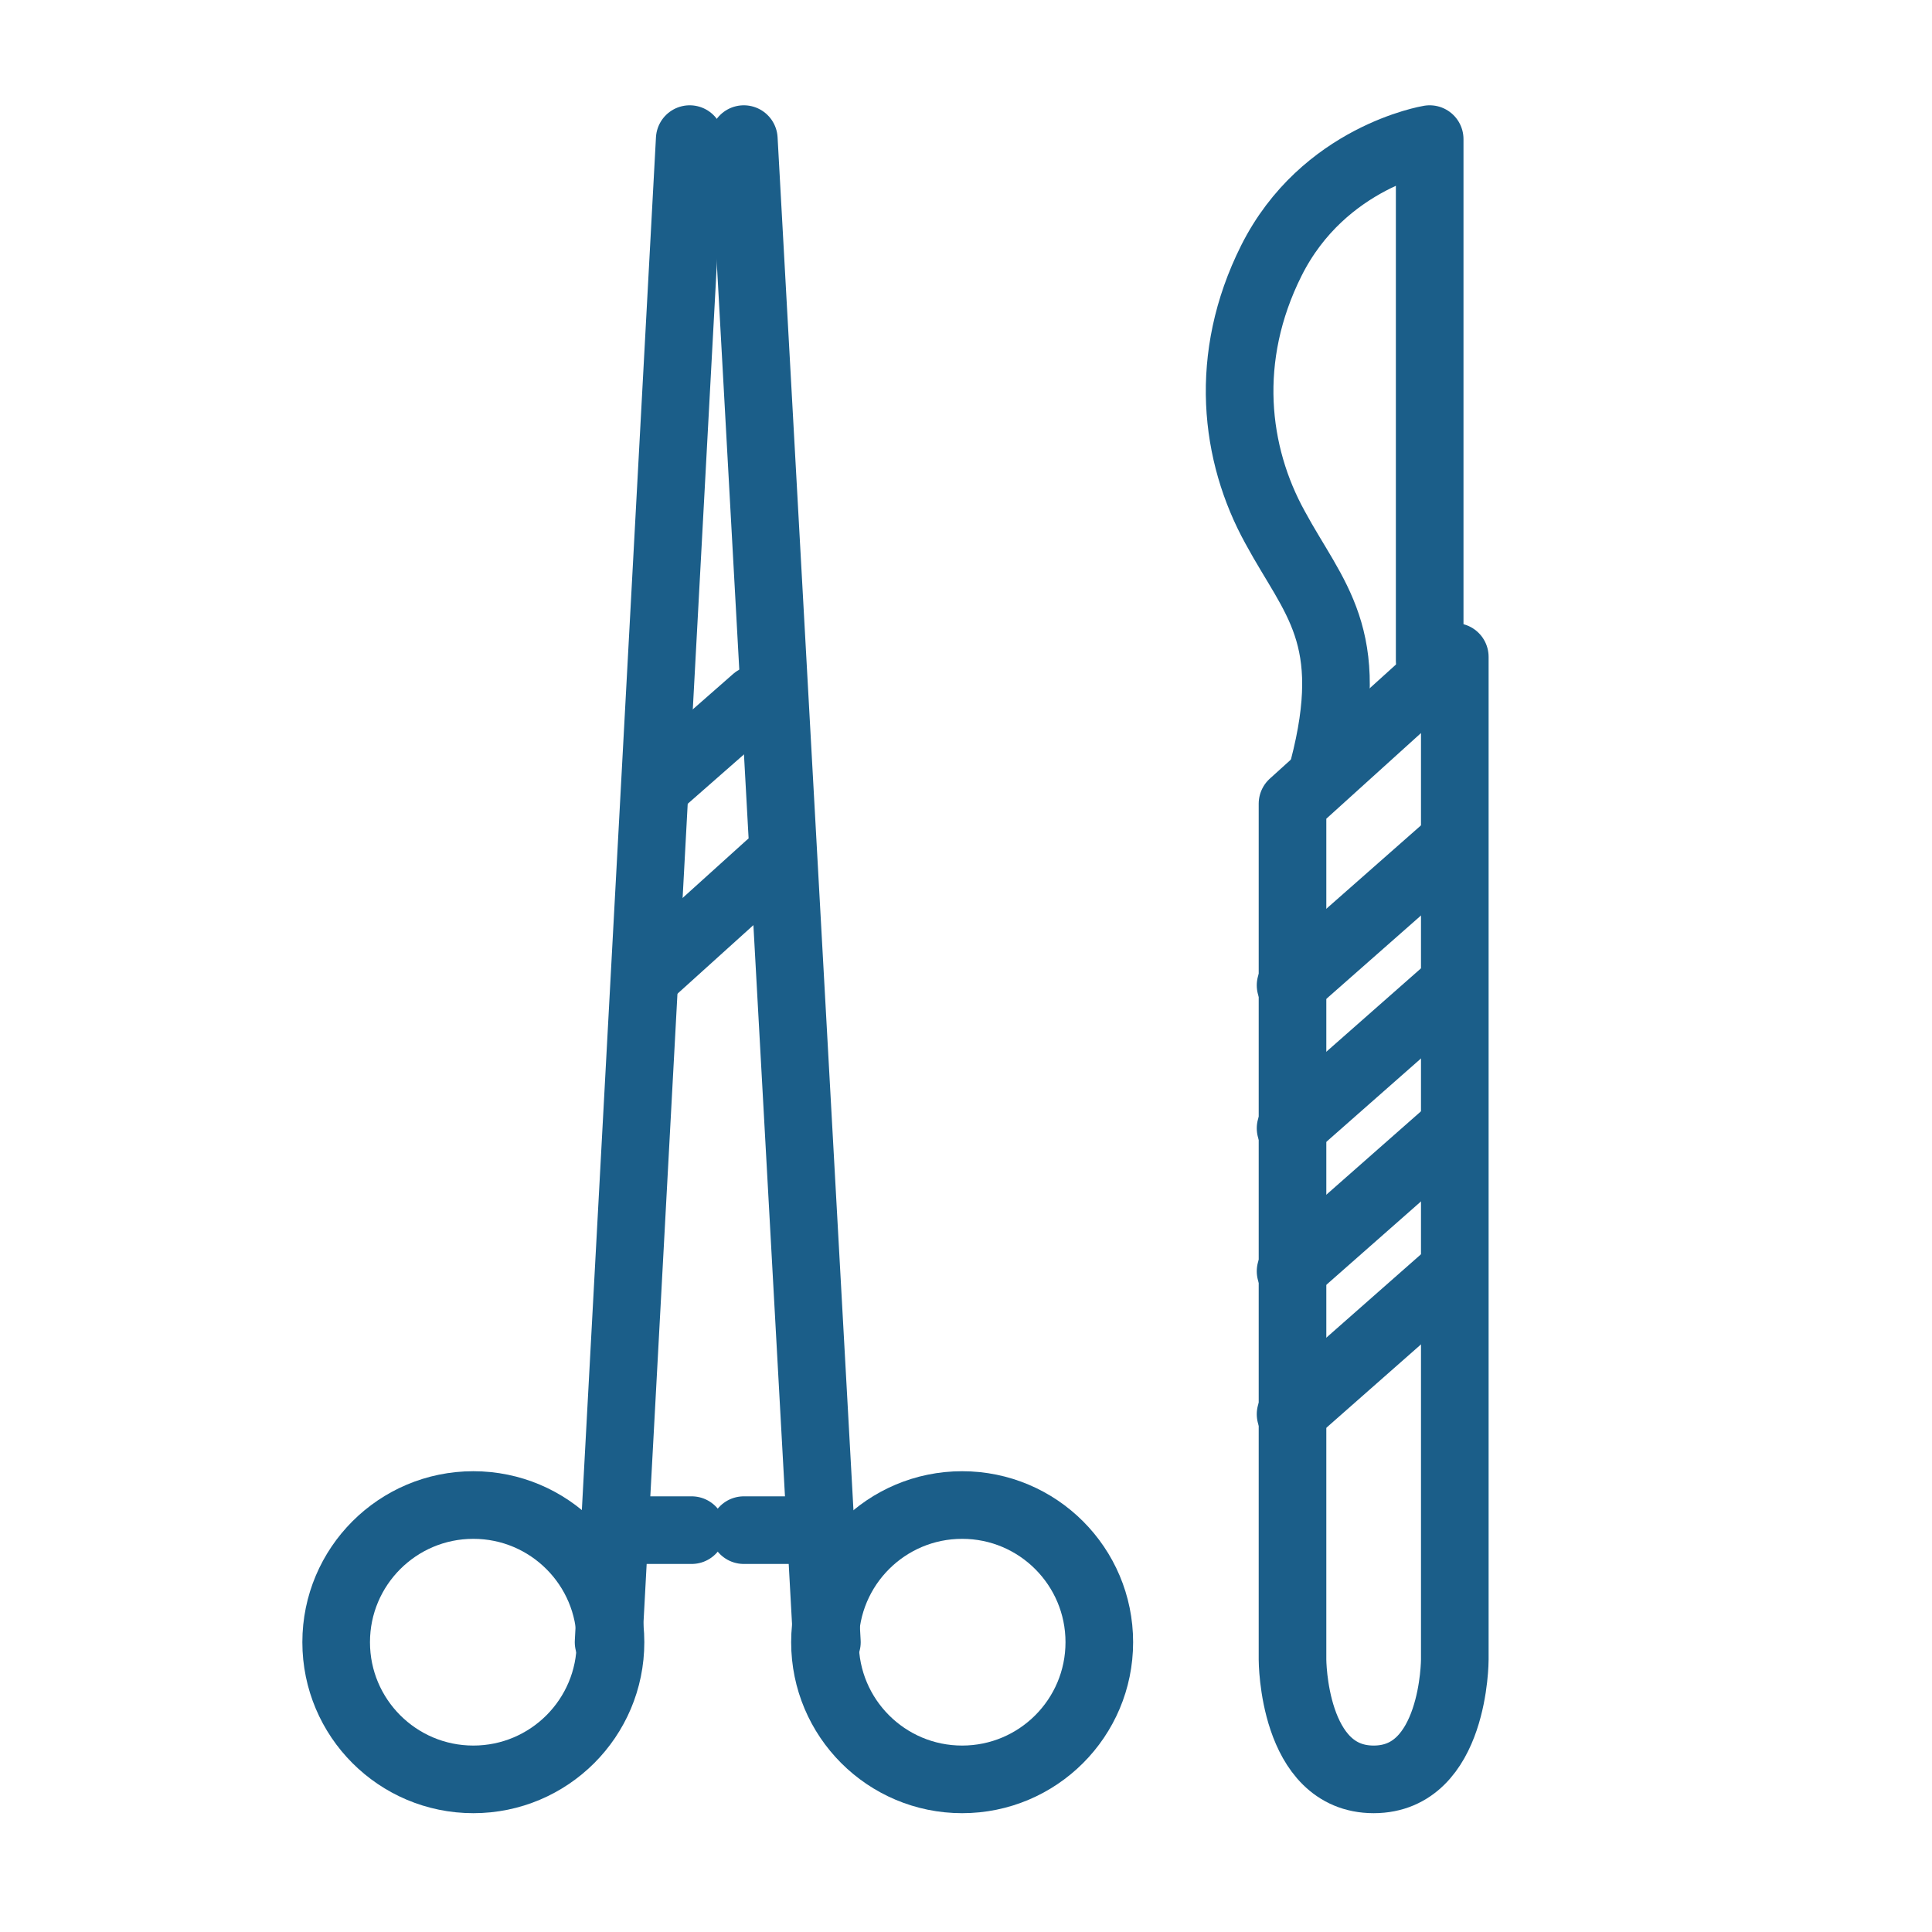 <svg xmlns="http://www.w3.org/2000/svg" xmlns:xlink="http://www.w3.org/1999/xlink" version="1.1" id="Layer_1" x="0px" y="0px" viewBox="0 0 100 100" style="enable-background:new 0 0 100 100;" xml:space="preserve"> <style type="text/css"> .st0{fill:#1B5E89;} .st1{fill:none;stroke:#1B5E89;stroke-width:3.5;stroke-linecap:round;stroke-linejoin:round;stroke-miterlimit:10;} </style> <g> <g> <path class="st0" d="M-54.7,95c-0.2,0-0.4,0-0.6-0.1C-67.6,90.6-77,82.7-83.2,71.5c-5.9-10.6-9-24.7-9.3-41.7 c0-2.5,1.9-4.6,4.4-4.8c17.7-1.2,29.3-14.6,31.9-19.2c0.3-0.6,0.9-0.9,1.6-0.9s1.2,0.3,1.6,0.9c2.6,4.6,14.2,17.9,31.9,19.2 c2.5,0.2,4.4,2.3,4.4,4.8c-0.3,17-3.4,31-9.3,41.7c-6.2,11.2-15.6,19.1-27.9,23.5C-54.2,95-54.4,95-54.7,95z M-54.7,10 c-2.1,2.9-5.6,6.6-10.1,9.9c-7.1,5.2-15.1,8.2-23.1,8.8c-0.6,0-1,0.5-1,1.1c0.6,33.2,11.8,53.4,34.2,61.6 c22.4-8.2,33.6-28.4,34.2-61.6c0-0.6-0.4-1.1-1-1.1c-8-0.6-16-3.6-23.1-8.8C-49.1,16.6-52.5,12.9-54.7,10z"></path> </g> <g> <path class="st0" d="M-51.9,73.4h-5.4c-2.5,0-4.5-2-4.5-4.5V59h-9.9c-2.5,0-4.5-2-4.5-4.5v-5.4c0-2.5,2-4.5,4.5-4.5h9.9v-9.9 c0-2.5,2-4.5,4.5-4.5h5.4c2.5,0,4.5,2,4.5,4.5v9.9h9.9c2.5,0,4.5,2,4.5,4.5v5.4c0,2.5-2,4.5-4.5,4.5h-9.9v9.9 C-47.4,71.4-49.5,73.4-51.9,73.4z M-71.8,48.2c-0.5,0-0.9,0.4-0.9,0.9v5.4c0,0.5,0.4,0.9,0.9,0.9h11.7c1,0,1.8,0.8,1.8,1.8v11.7 c0,0.5,0.4,0.9,0.9,0.9h5.4c0.5,0,0.9-0.4,0.9-0.9V57.2c0-1,0.8-1.8,1.8-1.8h11.7c0.5,0,0.9-0.4,0.9-0.9v-5.4 c0-0.5-0.4-0.9-0.9-0.9h-11.7c-1,0-1.8-0.8-1.8-1.8V34.7c0-0.5-0.4-0.9-0.9-0.9h-5.4c-0.5,0-0.9,0.4-0.9,0.9v11.7 c0,1-0.8,1.8-1.8,1.8H-71.8z"></path> </g> </g> <g> <line class="st1" x1="35.7" y1="7.2" x2="31.5" y2="85"></line> <line class="st1" x1="38.5" y1="7.2" x2="42.8" y2="85"></line> <line class="st1" x1="32.9" y1="79.2" x2="35.8" y2="79.2"></line> <line class="st1" x1="38.5" y1="79.2" x2="41.4" y2="79.2"></line> <line class="st1" x1="39.1" y1="36.2" x2="34.2" y2="40.5"></line> <line class="st1" x1="39.8" y1="44.8" x2="33.6" y2="50.4"></line> <circle class="st1" cx="24.5" cy="85" r="7.1"></circle> <circle class="st1" cx="49.8" cy="85" r="7.1"></circle> <line class="st1" x1="66.8" y1="51" x2="75.2" y2="43.6"></line> <line class="st1" x1="66.8" y1="58.4" x2="75.2" y2="51"></line> <line class="st1" x1="66.8" y1="65.8" x2="75.2" y2="58.4"></line> <line class="st1" x1="66.8" y1="73.2" x2="75.2" y2="65.8"></line> <path class="st1" d="M74,34.2v-27c0,0-5.5,0.9-8.2,6.3c-2.5,5-1.9,10,0.2,13.8c2,3.7,4.3,5.6,2.5,12.5"></path> <path class="st1" d="M66.9,85.9c0,0,0,6.2,4.2,6.2s4.2-6.2,4.2-6.2V34l-8.4,7.6V85.9z"></path> </g> </svg>